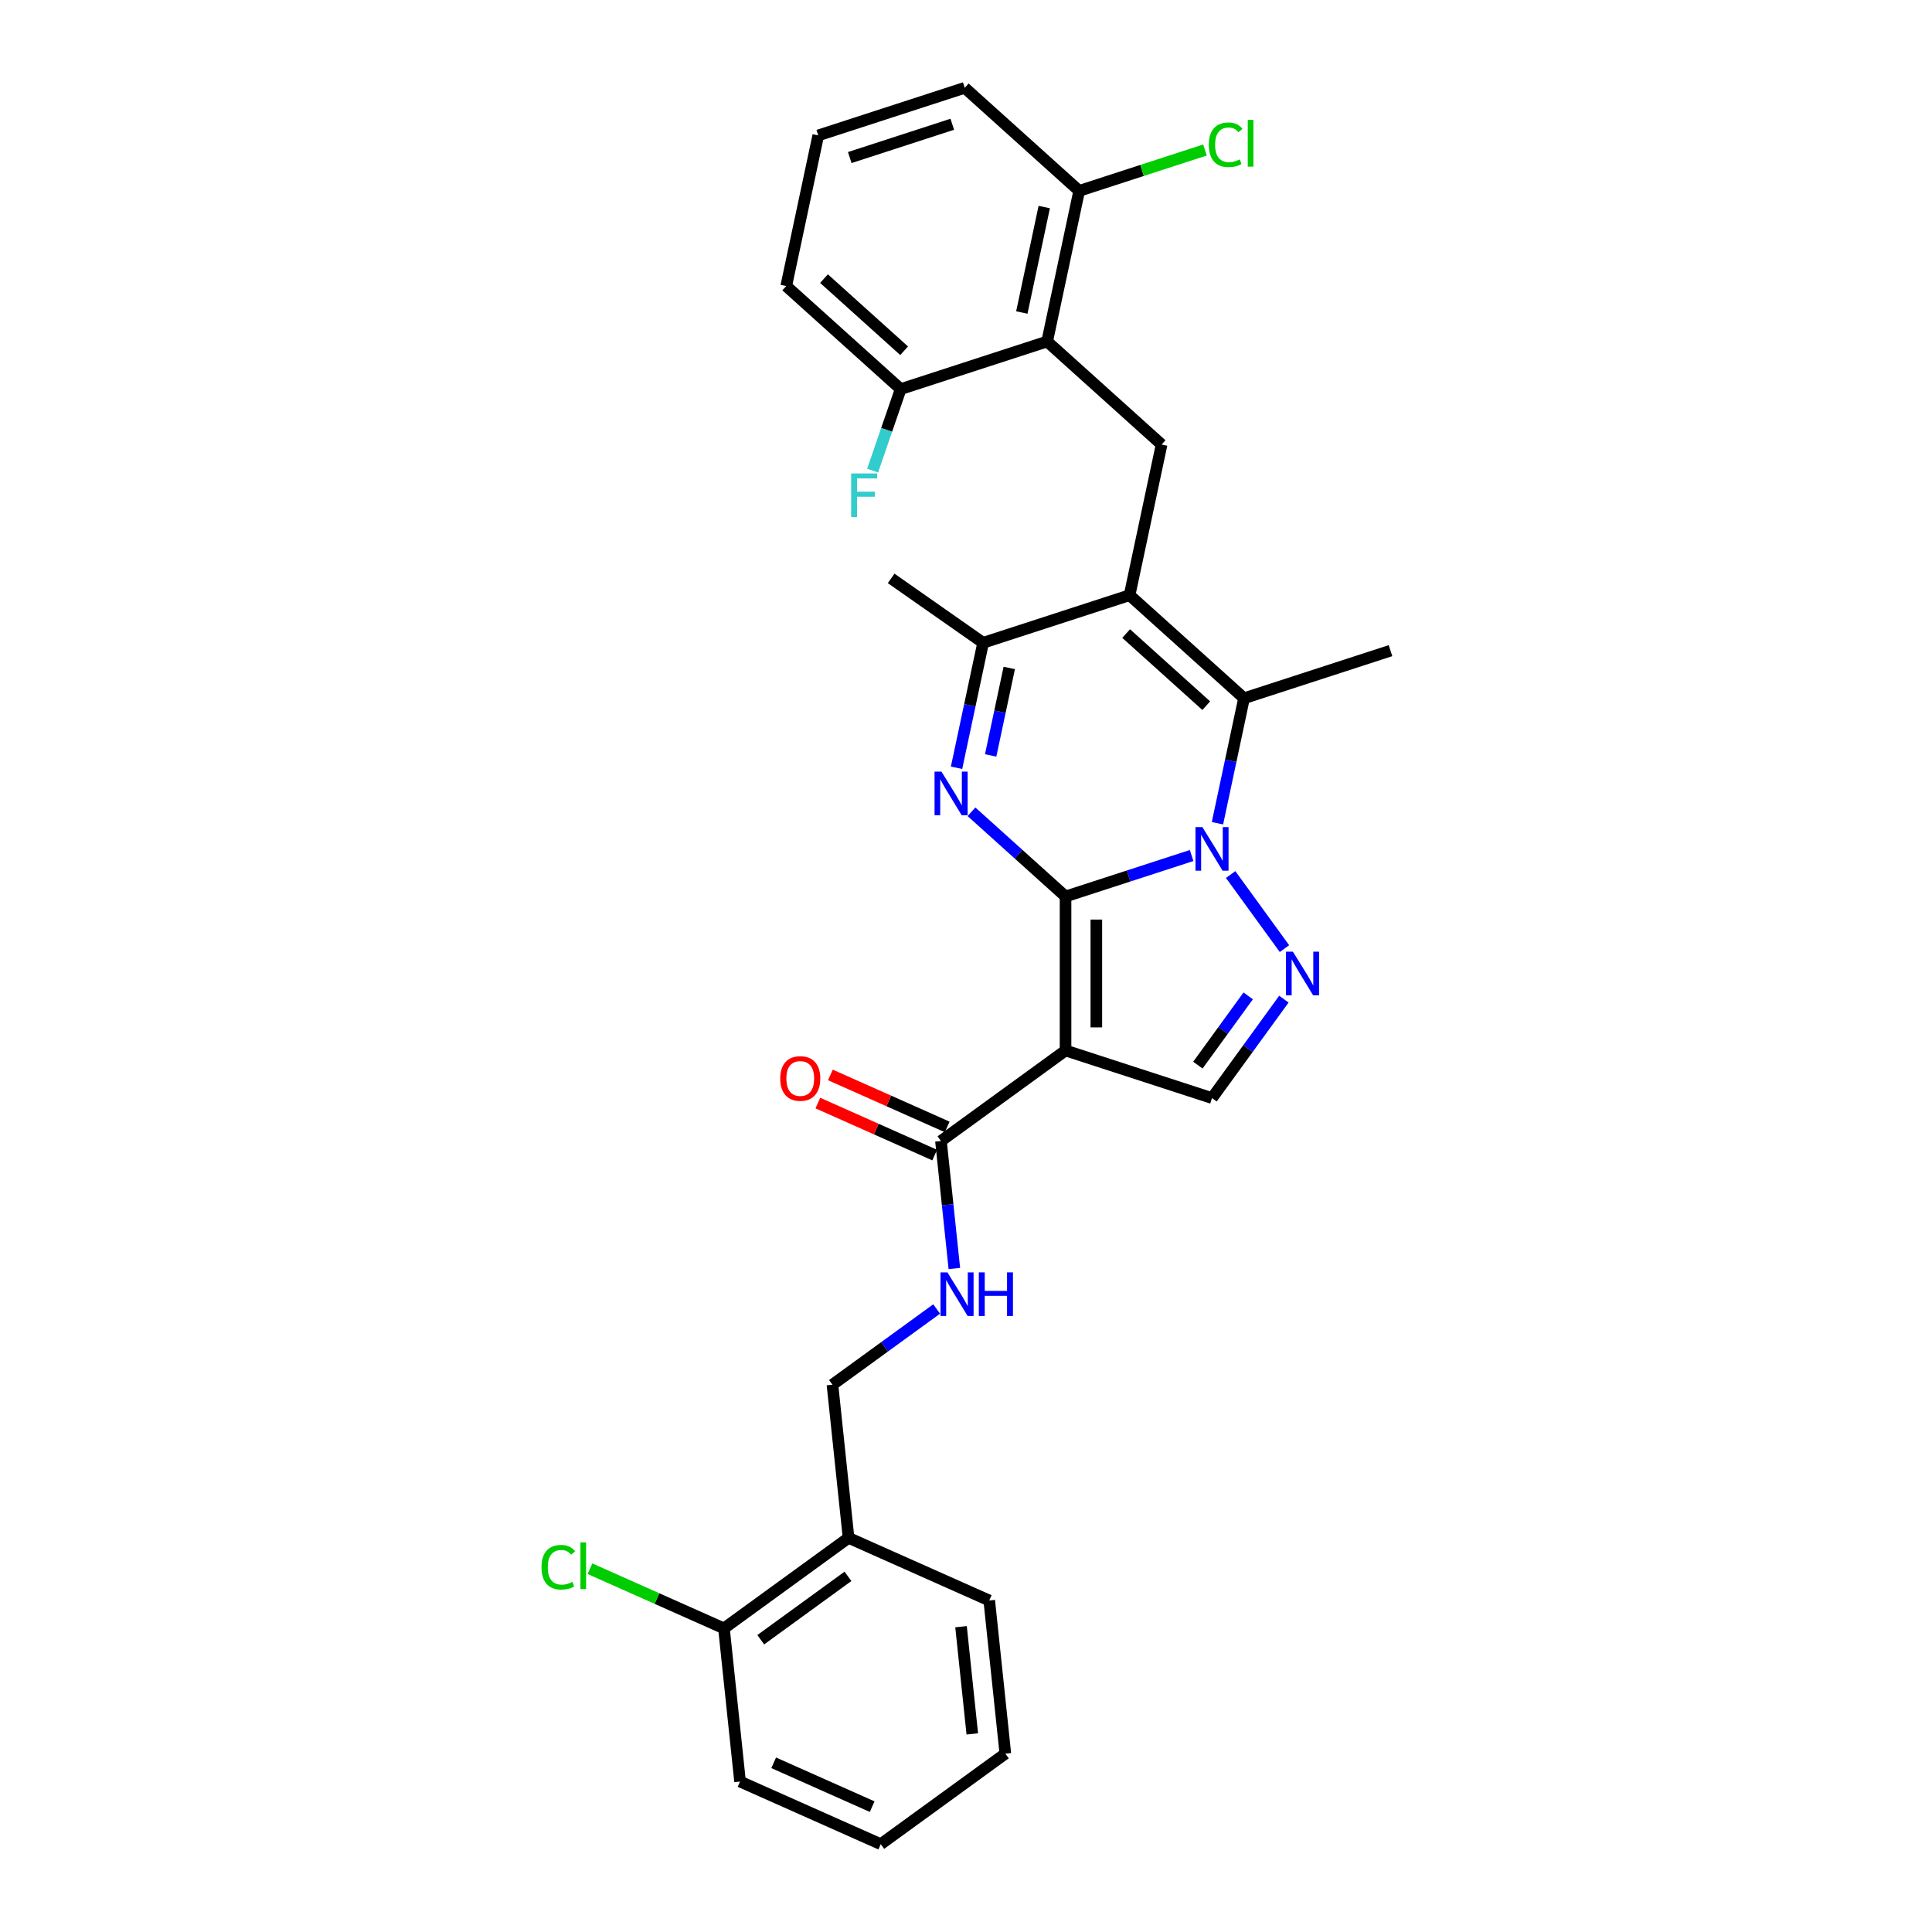 <?xml version='1.0' encoding='iso-8859-1'?>
<svg version='1.1' baseProfile='full'
              xmlns='http://www.w3.org/2000/svg'
                      xmlns:rdkit='http://www.rdkit.org/xml'
                      xmlns:xlink='http://www.w3.org/1999/xlink'
                  xml:space='preserve'
width='1000px' height='1000px' viewBox='0 0 1000 1000'>
<!-- END OF HEADER -->
<rect style='opacity:1.0;fill:#FFFFFF;stroke:none' width='1000' height='1000' x='0' y='0'> </rect>
<path class='bond-0' d='M 551.523,464.017 L 584.152,453.415' style='fill:none;fill-rule:evenodd;stroke:#000000;stroke-width:6px;stroke-linecap:butt;stroke-linejoin:miter;stroke-opacity:1' />
<path class='bond-0' d='M 584.152,453.415 L 616.781,442.814' style='fill:none;fill-rule:evenodd;stroke:#0000FF;stroke-width:6px;stroke-linecap:butt;stroke-linejoin:miter;stroke-opacity:1' />
<path class='bond-1' d='M 551.523,464.017 L 551.523,543.73' style='fill:none;fill-rule:evenodd;stroke:#000000;stroke-width:6px;stroke-linecap:butt;stroke-linejoin:miter;stroke-opacity:1' />
<path class='bond-1' d='M 567.466,475.974 L 567.466,531.773' style='fill:none;fill-rule:evenodd;stroke:#000000;stroke-width:6px;stroke-linecap:butt;stroke-linejoin:miter;stroke-opacity:1' />
<path class='bond-2' d='M 551.523,464.017 L 527.181,442.099' style='fill:none;fill-rule:evenodd;stroke:#000000;stroke-width:6px;stroke-linecap:butt;stroke-linejoin:miter;stroke-opacity:1' />
<path class='bond-2' d='M 527.181,442.099 L 502.839,420.181' style='fill:none;fill-rule:evenodd;stroke:#0000FF;stroke-width:6px;stroke-linecap:butt;stroke-linejoin:miter;stroke-opacity:1' />
<path class='bond-4' d='M 630.158,426.104 L 637.033,393.759' style='fill:none;fill-rule:evenodd;stroke:#0000FF;stroke-width:6px;stroke-linecap:butt;stroke-linejoin:miter;stroke-opacity:1' />
<path class='bond-4' d='M 637.033,393.759 L 643.908,361.413' style='fill:none;fill-rule:evenodd;stroke:#000000;stroke-width:6px;stroke-linecap:butt;stroke-linejoin:miter;stroke-opacity:1' />
<path class='bond-5' d='M 636.984,452.665 L 664.839,491.004' style='fill:none;fill-rule:evenodd;stroke:#0000FF;stroke-width:6px;stroke-linecap:butt;stroke-linejoin:miter;stroke-opacity:1' />
<path class='bond-7' d='M 551.523,543.73 L 627.335,568.363' style='fill:none;fill-rule:evenodd;stroke:#000000;stroke-width:6px;stroke-linecap:butt;stroke-linejoin:miter;stroke-opacity:1' />
<path class='bond-10' d='M 551.523,543.73 L 487.034,590.585' style='fill:none;fill-rule:evenodd;stroke:#000000;stroke-width:6px;stroke-linecap:butt;stroke-linejoin:miter;stroke-opacity:1' />
<path class='bond-6' d='M 495.108,397.398 L 501.983,365.053' style='fill:none;fill-rule:evenodd;stroke:#0000FF;stroke-width:6px;stroke-linecap:butt;stroke-linejoin:miter;stroke-opacity:1' />
<path class='bond-6' d='M 501.983,365.053 L 508.858,332.707' style='fill:none;fill-rule:evenodd;stroke:#000000;stroke-width:6px;stroke-linecap:butt;stroke-linejoin:miter;stroke-opacity:1' />
<path class='bond-6' d='M 512.764,391.009 L 517.577,368.367' style='fill:none;fill-rule:evenodd;stroke:#0000FF;stroke-width:6px;stroke-linecap:butt;stroke-linejoin:miter;stroke-opacity:1' />
<path class='bond-6' d='M 517.577,368.367 L 522.39,345.726' style='fill:none;fill-rule:evenodd;stroke:#000000;stroke-width:6px;stroke-linecap:butt;stroke-linejoin:miter;stroke-opacity:1' />
<path class='bond-3' d='M 584.67,308.074 L 508.858,332.707' style='fill:none;fill-rule:evenodd;stroke:#000000;stroke-width:6px;stroke-linecap:butt;stroke-linejoin:miter;stroke-opacity:1' />
<path class='bond-8' d='M 584.67,308.074 L 601.243,230.103' style='fill:none;fill-rule:evenodd;stroke:#000000;stroke-width:6px;stroke-linecap:butt;stroke-linejoin:miter;stroke-opacity:1' />
<path class='bond-31' d='M 584.67,308.074 L 643.908,361.413' style='fill:none;fill-rule:evenodd;stroke:#000000;stroke-width:6px;stroke-linecap:butt;stroke-linejoin:miter;stroke-opacity:1' />
<path class='bond-31' d='M 582.888,327.923 L 624.355,365.26' style='fill:none;fill-rule:evenodd;stroke:#000000;stroke-width:6px;stroke-linecap:butt;stroke-linejoin:miter;stroke-opacity:1' />
<path class='bond-18' d='M 643.908,361.413 L 719.72,336.78' style='fill:none;fill-rule:evenodd;stroke:#000000;stroke-width:6px;stroke-linecap:butt;stroke-linejoin:miter;stroke-opacity:1' />
<path class='bond-30' d='M 664.541,517.154 L 645.938,542.759' style='fill:none;fill-rule:evenodd;stroke:#0000FF;stroke-width:6px;stroke-linecap:butt;stroke-linejoin:miter;stroke-opacity:1' />
<path class='bond-30' d='M 645.938,542.759 L 627.335,568.363' style='fill:none;fill-rule:evenodd;stroke:#000000;stroke-width:6px;stroke-linecap:butt;stroke-linejoin:miter;stroke-opacity:1' />
<path class='bond-30' d='M 646.062,515.465 L 633.04,533.388' style='fill:none;fill-rule:evenodd;stroke:#0000FF;stroke-width:6px;stroke-linecap:butt;stroke-linejoin:miter;stroke-opacity:1' />
<path class='bond-30' d='M 633.04,533.388 L 620.018,551.311' style='fill:none;fill-rule:evenodd;stroke:#000000;stroke-width:6px;stroke-linecap:butt;stroke-linejoin:miter;stroke-opacity:1' />
<path class='bond-22' d='M 508.858,332.707 L 461.255,299.377' style='fill:none;fill-rule:evenodd;stroke:#000000;stroke-width:6px;stroke-linecap:butt;stroke-linejoin:miter;stroke-opacity:1' />
<path class='bond-9' d='M 601.243,230.103 L 542.005,176.764' style='fill:none;fill-rule:evenodd;stroke:#000000;stroke-width:6px;stroke-linecap:butt;stroke-linejoin:miter;stroke-opacity:1' />
<path class='bond-13' d='M 542.005,176.764 L 558.578,98.793' style='fill:none;fill-rule:evenodd;stroke:#000000;stroke-width:6px;stroke-linecap:butt;stroke-linejoin:miter;stroke-opacity:1' />
<path class='bond-13' d='M 528.896,161.754 L 540.498,107.174' style='fill:none;fill-rule:evenodd;stroke:#000000;stroke-width:6px;stroke-linecap:butt;stroke-linejoin:miter;stroke-opacity:1' />
<path class='bond-14' d='M 542.005,176.764 L 466.193,201.397' style='fill:none;fill-rule:evenodd;stroke:#000000;stroke-width:6px;stroke-linecap:butt;stroke-linejoin:miter;stroke-opacity:1' />
<path class='bond-11' d='M 487.034,590.585 L 490.502,623.583' style='fill:none;fill-rule:evenodd;stroke:#000000;stroke-width:6px;stroke-linecap:butt;stroke-linejoin:miter;stroke-opacity:1' />
<path class='bond-11' d='M 490.502,623.583 L 493.97,656.581' style='fill:none;fill-rule:evenodd;stroke:#0000FF;stroke-width:6px;stroke-linecap:butt;stroke-linejoin:miter;stroke-opacity:1' />
<path class='bond-16' d='M 490.276,583.303 L 460.043,569.842' style='fill:none;fill-rule:evenodd;stroke:#000000;stroke-width:6px;stroke-linecap:butt;stroke-linejoin:miter;stroke-opacity:1' />
<path class='bond-16' d='M 460.043,569.842 L 429.81,556.381' style='fill:none;fill-rule:evenodd;stroke:#FF0000;stroke-width:6px;stroke-linecap:butt;stroke-linejoin:miter;stroke-opacity:1' />
<path class='bond-16' d='M 483.792,597.867 L 453.559,584.406' style='fill:none;fill-rule:evenodd;stroke:#000000;stroke-width:6px;stroke-linecap:butt;stroke-linejoin:miter;stroke-opacity:1' />
<path class='bond-16' d='M 453.559,584.406 L 423.325,570.946' style='fill:none;fill-rule:evenodd;stroke:#FF0000;stroke-width:6px;stroke-linecap:butt;stroke-linejoin:miter;stroke-opacity:1' />
<path class='bond-15' d='M 484.812,677.529 L 457.844,697.122' style='fill:none;fill-rule:evenodd;stroke:#0000FF;stroke-width:6px;stroke-linecap:butt;stroke-linejoin:miter;stroke-opacity:1' />
<path class='bond-15' d='M 457.844,697.122 L 430.877,716.716' style='fill:none;fill-rule:evenodd;stroke:#000000;stroke-width:6px;stroke-linecap:butt;stroke-linejoin:miter;stroke-opacity:1' />
<path class='bond-12' d='M 439.209,795.992 L 430.877,716.716' style='fill:none;fill-rule:evenodd;stroke:#000000;stroke-width:6px;stroke-linecap:butt;stroke-linejoin:miter;stroke-opacity:1' />
<path class='bond-17' d='M 439.209,795.992 L 374.72,842.847' style='fill:none;fill-rule:evenodd;stroke:#000000;stroke-width:6px;stroke-linecap:butt;stroke-linejoin:miter;stroke-opacity:1' />
<path class='bond-17' d='M 438.907,815.918 L 393.764,848.716' style='fill:none;fill-rule:evenodd;stroke:#000000;stroke-width:6px;stroke-linecap:butt;stroke-linejoin:miter;stroke-opacity:1' />
<path class='bond-24' d='M 439.209,795.992 L 512.031,828.415' style='fill:none;fill-rule:evenodd;stroke:#000000;stroke-width:6px;stroke-linecap:butt;stroke-linejoin:miter;stroke-opacity:1' />
<path class='bond-20' d='M 558.578,98.793 L 591.135,88.215' style='fill:none;fill-rule:evenodd;stroke:#000000;stroke-width:6px;stroke-linecap:butt;stroke-linejoin:miter;stroke-opacity:1' />
<path class='bond-20' d='M 591.135,88.215 L 623.692,77.636' style='fill:none;fill-rule:evenodd;stroke:#00CC00;stroke-width:6px;stroke-linecap:butt;stroke-linejoin:miter;stroke-opacity:1' />
<path class='bond-26' d='M 558.578,98.793 L 499.34,45.455' style='fill:none;fill-rule:evenodd;stroke:#000000;stroke-width:6px;stroke-linecap:butt;stroke-linejoin:miter;stroke-opacity:1' />
<path class='bond-19' d='M 466.193,201.397 L 458.926,222.499' style='fill:none;fill-rule:evenodd;stroke:#000000;stroke-width:6px;stroke-linecap:butt;stroke-linejoin:miter;stroke-opacity:1' />
<path class='bond-19' d='M 458.926,222.499 L 451.66,243.602' style='fill:none;fill-rule:evenodd;stroke:#33CCCC;stroke-width:6px;stroke-linecap:butt;stroke-linejoin:miter;stroke-opacity:1' />
<path class='bond-25' d='M 466.193,201.397 L 406.954,148.059' style='fill:none;fill-rule:evenodd;stroke:#000000;stroke-width:6px;stroke-linecap:butt;stroke-linejoin:miter;stroke-opacity:1' />
<path class='bond-25' d='M 467.975,181.549 L 426.508,144.212' style='fill:none;fill-rule:evenodd;stroke:#000000;stroke-width:6px;stroke-linecap:butt;stroke-linejoin:miter;stroke-opacity:1' />
<path class='bond-21' d='M 374.72,842.847 L 340.039,827.406' style='fill:none;fill-rule:evenodd;stroke:#000000;stroke-width:6px;stroke-linecap:butt;stroke-linejoin:miter;stroke-opacity:1' />
<path class='bond-21' d='M 340.039,827.406 L 305.358,811.965' style='fill:none;fill-rule:evenodd;stroke:#00CC00;stroke-width:6px;stroke-linecap:butt;stroke-linejoin:miter;stroke-opacity:1' />
<path class='bond-27' d='M 374.72,842.847 L 383.052,922.123' style='fill:none;fill-rule:evenodd;stroke:#000000;stroke-width:6px;stroke-linecap:butt;stroke-linejoin:miter;stroke-opacity:1' />
<path class='bond-23' d='M 423.528,70.087 L 406.954,148.059' style='fill:none;fill-rule:evenodd;stroke:#000000;stroke-width:6px;stroke-linecap:butt;stroke-linejoin:miter;stroke-opacity:1' />
<path class='bond-32' d='M 423.528,70.087 L 499.34,45.455' style='fill:none;fill-rule:evenodd;stroke:#000000;stroke-width:6px;stroke-linecap:butt;stroke-linejoin:miter;stroke-opacity:1' />
<path class='bond-32' d='M 439.826,81.555 L 492.894,64.312' style='fill:none;fill-rule:evenodd;stroke:#000000;stroke-width:6px;stroke-linecap:butt;stroke-linejoin:miter;stroke-opacity:1' />
<path class='bond-28' d='M 512.031,828.415 L 520.363,907.691' style='fill:none;fill-rule:evenodd;stroke:#000000;stroke-width:6px;stroke-linecap:butt;stroke-linejoin:miter;stroke-opacity:1' />
<path class='bond-28' d='M 497.425,841.973 L 503.258,897.466' style='fill:none;fill-rule:evenodd;stroke:#000000;stroke-width:6px;stroke-linecap:butt;stroke-linejoin:miter;stroke-opacity:1' />
<path class='bond-33' d='M 383.052,922.123 L 455.874,954.545' style='fill:none;fill-rule:evenodd;stroke:#000000;stroke-width:6px;stroke-linecap:butt;stroke-linejoin:miter;stroke-opacity:1' />
<path class='bond-33' d='M 400.46,912.422 L 451.435,935.118' style='fill:none;fill-rule:evenodd;stroke:#000000;stroke-width:6px;stroke-linecap:butt;stroke-linejoin:miter;stroke-opacity:1' />
<path class='bond-29' d='M 520.363,907.691 L 455.874,954.545' style='fill:none;fill-rule:evenodd;stroke:#000000;stroke-width:6px;stroke-linecap:butt;stroke-linejoin:miter;stroke-opacity:1' />
<path  class='atom-1' d='M 622.345 428.097
L 629.742 440.054
Q 630.476 441.234, 631.656 443.37
Q 632.835 445.506, 632.899 445.634
L 632.899 428.097
L 635.896 428.097
L 635.896 450.672
L 632.803 450.672
L 624.864 437.599
Q 623.939 436.068, 622.951 434.315
Q 621.994 432.561, 621.707 432.019
L 621.707 450.672
L 618.774 450.672
L 618.774 428.097
L 622.345 428.097
' fill='#0000FF'/>
<path  class='atom-3' d='M 487.295 399.391
L 494.692 411.348
Q 495.425 412.528, 496.605 414.664
Q 497.785 416.801, 497.849 416.928
L 497.849 399.391
L 500.846 399.391
L 500.846 421.966
L 497.753 421.966
L 489.814 408.893
Q 488.889 407.362, 487.901 405.609
Q 486.944 403.855, 486.657 403.313
L 486.657 421.966
L 483.724 421.966
L 483.724 399.391
L 487.295 399.391
' fill='#0000FF'/>
<path  class='atom-6' d='M 669.199 492.586
L 676.597 504.543
Q 677.33 505.723, 678.51 507.859
Q 679.69 509.996, 679.753 510.123
L 679.753 492.586
L 682.751 492.586
L 682.751 515.161
L 679.658 515.161
L 671.718 502.088
Q 670.794 500.558, 669.805 498.804
Q 668.849 497.05, 668.562 496.508
L 668.562 515.161
L 665.628 515.161
L 665.628 492.586
L 669.199 492.586
' fill='#0000FF'/>
<path  class='atom-12' d='M 490.376 658.574
L 497.774 670.531
Q 498.507 671.711, 499.687 673.847
Q 500.866 675.983, 500.93 676.111
L 500.93 658.574
L 503.927 658.574
L 503.927 681.149
L 500.835 681.149
L 492.895 668.076
Q 491.97 666.545, 490.982 664.792
Q 490.025 663.038, 489.738 662.496
L 489.738 681.149
L 486.805 681.149
L 486.805 658.574
L 490.376 658.574
' fill='#0000FF'/>
<path  class='atom-12' d='M 506.638 658.574
L 509.699 658.574
L 509.699 668.171
L 521.241 668.171
L 521.241 658.574
L 524.302 658.574
L 524.302 681.149
L 521.241 681.149
L 521.241 670.722
L 509.699 670.722
L 509.699 681.149
L 506.638 681.149
L 506.638 658.574
' fill='#0000FF'/>
<path  class='atom-17' d='M 403.849 558.226
Q 403.849 552.806, 406.528 549.777
Q 409.206 546.747, 414.212 546.747
Q 419.218 546.747, 421.897 549.777
Q 424.575 552.806, 424.575 558.226
Q 424.575 563.71, 421.865 566.835
Q 419.154 569.928, 414.212 569.928
Q 409.238 569.928, 406.528 566.835
Q 403.849 563.742, 403.849 558.226
M 414.212 567.377
Q 417.656 567.377, 419.505 565.082
Q 421.386 562.754, 421.386 558.226
Q 421.386 553.794, 419.505 551.562
Q 417.656 549.298, 414.212 549.298
Q 410.769 549.298, 408.887 551.53
Q 407.038 553.762, 407.038 558.226
Q 407.038 562.786, 408.887 565.082
Q 410.769 567.377, 414.212 567.377
' fill='#FF0000'/>
<path  class='atom-20' d='M 440.56 245.054
L 453.984 245.054
L 453.984 247.637
L 443.59 247.637
L 443.59 254.492
L 452.836 254.492
L 452.836 257.107
L 443.59 257.107
L 443.59 267.629
L 440.56 267.629
L 440.56 245.054
' fill='#33CCCC'/>
<path  class='atom-21' d='M 625.685 74.942
Q 625.685 69.33, 628.3 66.396
Q 630.946 63.431, 635.952 63.431
Q 640.608 63.431, 643.095 66.715
L 640.99 68.437
Q 639.173 66.046, 635.952 66.046
Q 632.541 66.046, 630.723 68.341
Q 628.937 70.605, 628.937 74.942
Q 628.937 79.406, 630.787 81.701
Q 632.668 83.997, 636.303 83.997
Q 638.79 83.997, 641.692 82.498
L 642.584 84.89
Q 641.405 85.655, 639.619 86.101
Q 637.834 86.548, 635.857 86.548
Q 630.946 86.548, 628.3 83.551
Q 625.685 80.553, 625.685 74.942
' fill='#00CC00'/>
<path  class='atom-21' d='M 645.837 62.06
L 648.77 62.06
L 648.77 86.261
L 645.837 86.261
L 645.837 62.06
' fill='#00CC00'/>
<path  class='atom-22' d='M 280.28 811.205
Q 280.28 805.594, 282.894 802.66
Q 285.541 799.695, 290.547 799.695
Q 295.202 799.695, 297.689 802.979
L 295.585 804.701
Q 293.767 802.309, 290.547 802.309
Q 287.135 802.309, 285.318 804.605
Q 283.532 806.869, 283.532 811.205
Q 283.532 815.669, 285.381 817.965
Q 287.263 820.261, 290.898 820.261
Q 293.385 820.261, 296.286 818.762
L 297.179 821.154
Q 295.999 821.919, 294.214 822.365
Q 292.428 822.812, 290.451 822.812
Q 285.541 822.812, 282.894 819.814
Q 280.28 816.817, 280.28 811.205
' fill='#00CC00'/>
<path  class='atom-22' d='M 300.431 798.324
L 303.365 798.324
L 303.365 822.525
L 300.431 822.525
L 300.431 798.324
' fill='#00CC00'/>
</svg>

